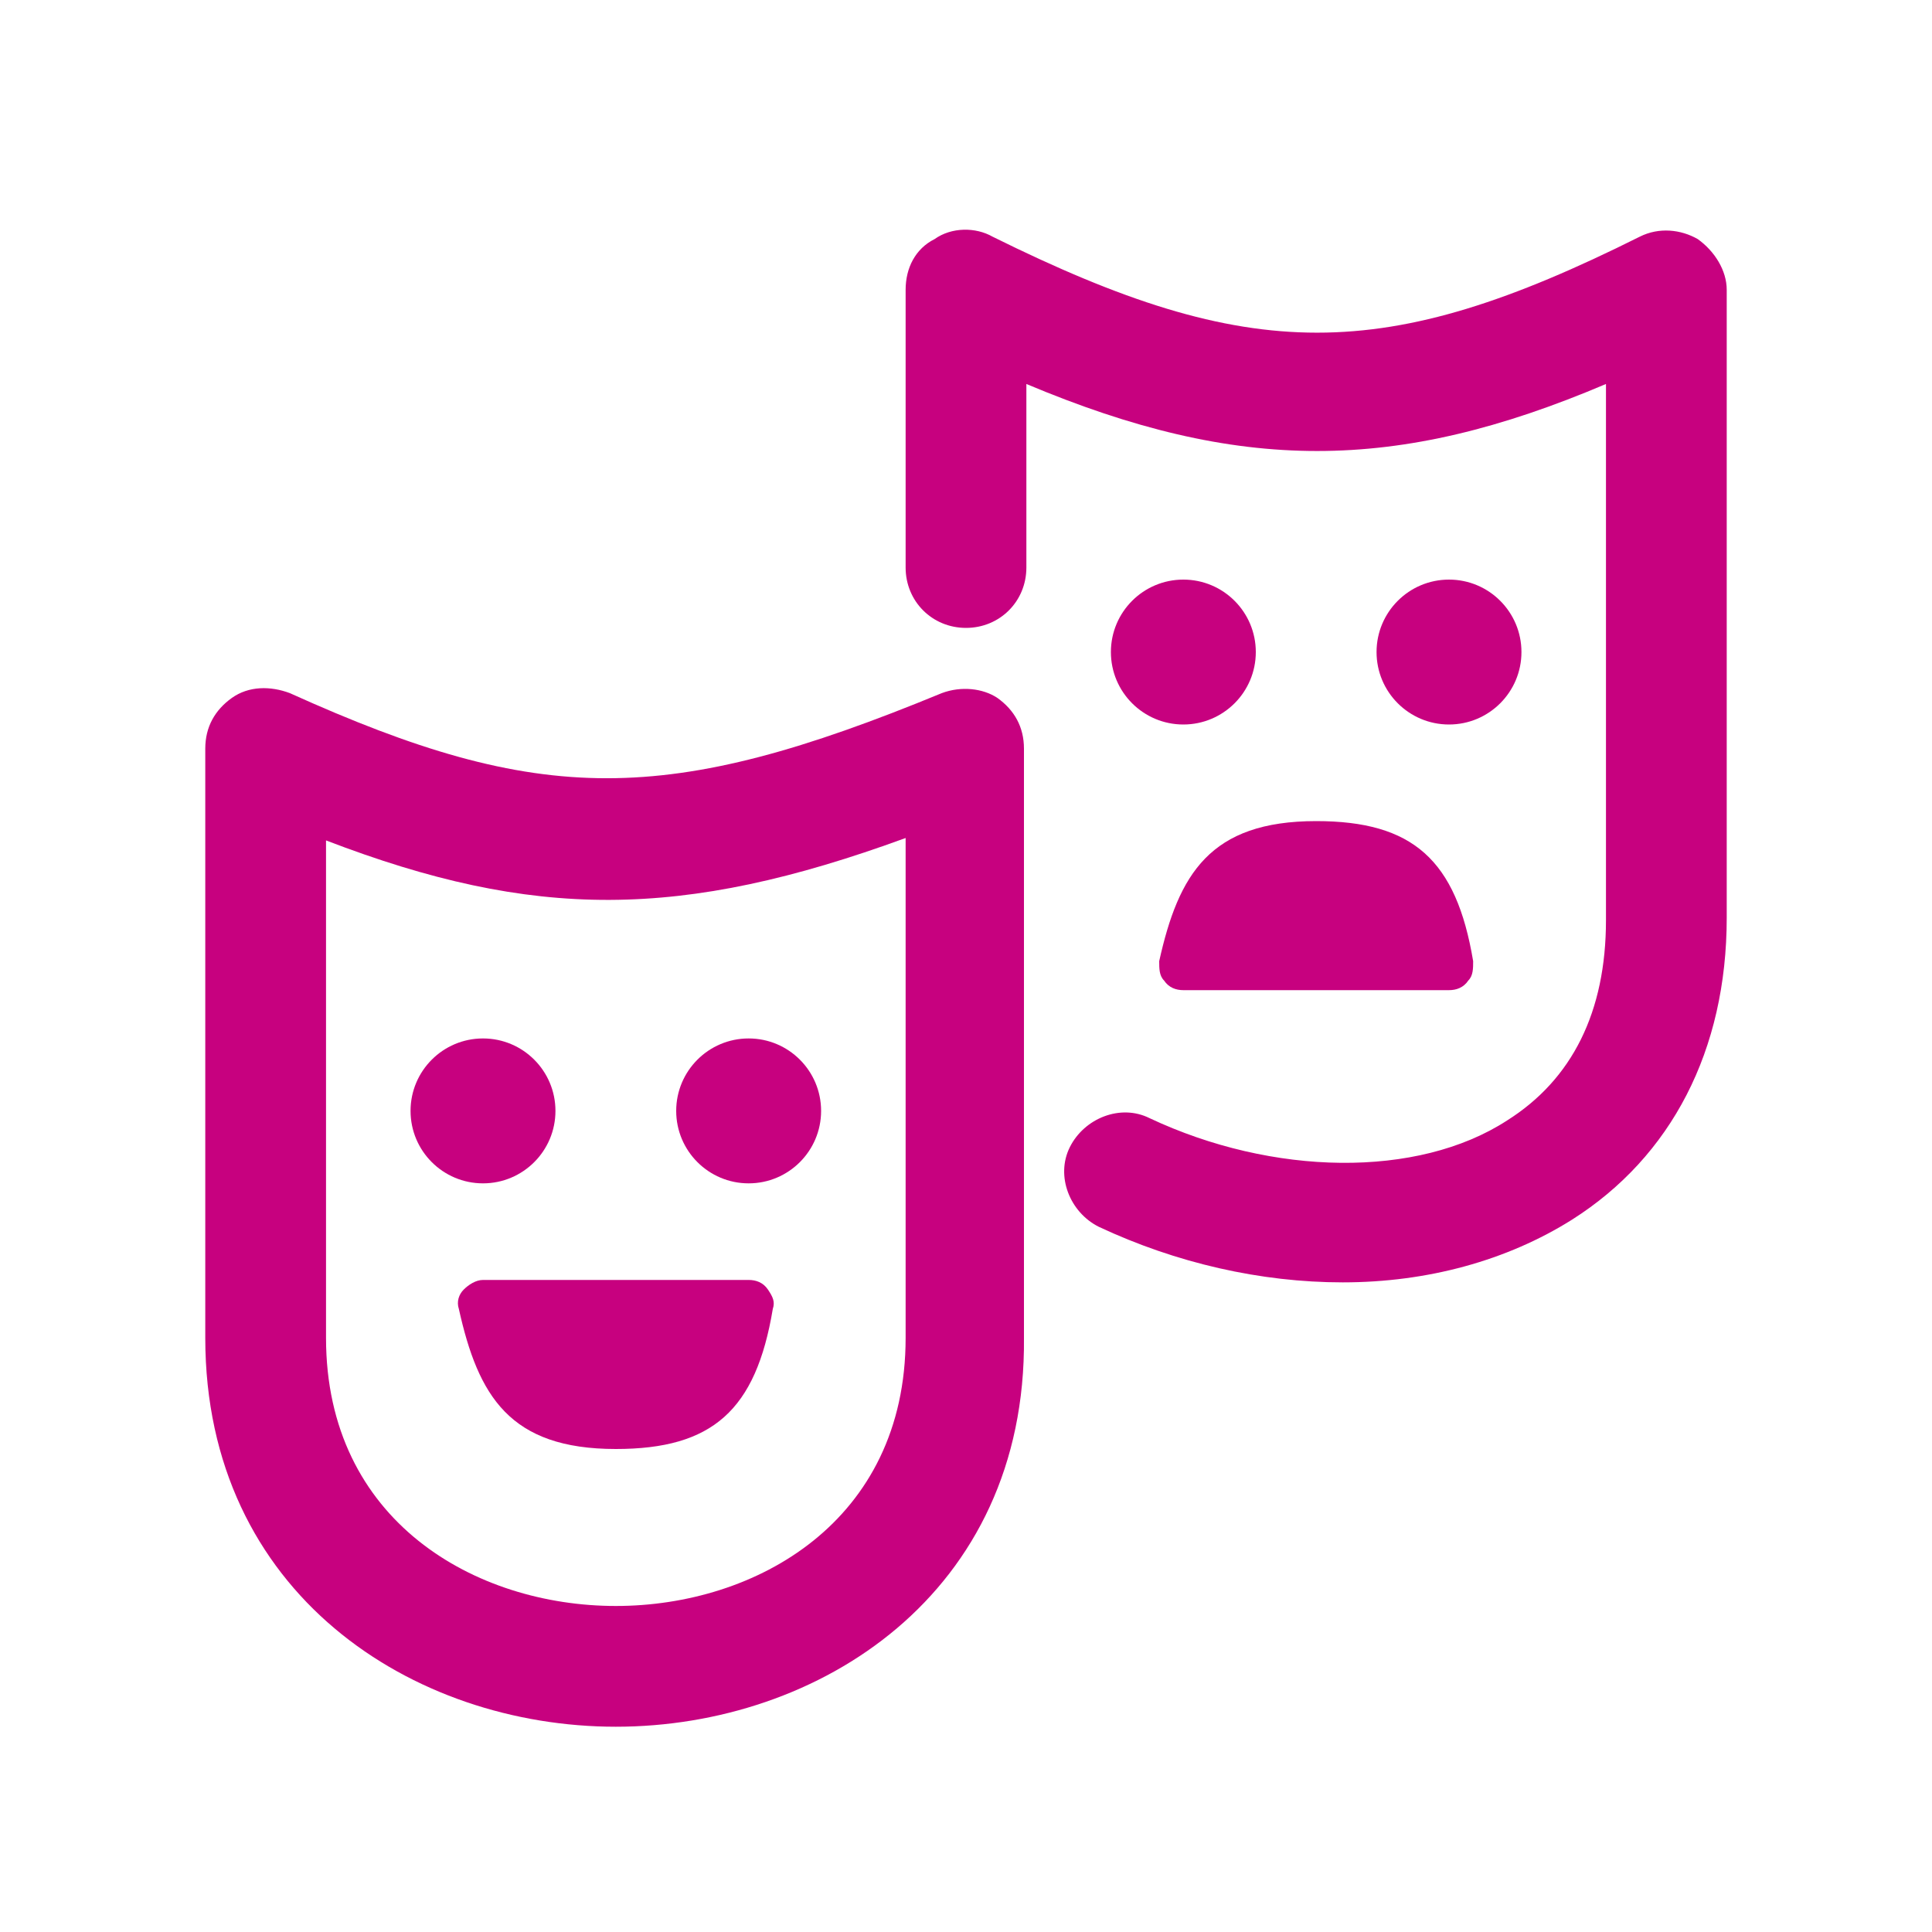 <?xml version="1.0" encoding="utf-8"?>
<!-- Generator: Adobe Illustrator 26.3.1, SVG Export Plug-In . SVG Version: 6.00 Build 0)  -->
<svg version="1.1" id="Laag_1" xmlns="http://www.w3.org/2000/svg" xmlns:xlink="http://www.w3.org/1999/xlink" x="0px" y="0px"
	 viewBox="0 0 80 80" style="enable-background:new 0 0 80 80;" xml:space="preserve">
<style type="text/css">
	.st0{fill:#C7017F;}
</style>
<g>
	<path class="st0" d="M31,54H20c0.8,3.5,2,5,5.5,5S30.4,57.6,31,54z"/>
	<path class="st0" d="M25.5,60c-4.4,0-5.7-2.2-6.5-5.8c-0.1-0.3,0-0.6,0.2-0.8c0.2-0.2,0.5-0.4,0.8-0.4h11c0.3,0,0.6,0.1,0.8,0.4
		s0.3,0.5,0.2,0.8C31.3,58.4,29.5,60,25.5,60z M21.3,55c0.7,2.3,1.8,3,4.2,3c2.6,0,3.7-0.7,4.3-3H21.3z"/>
</g>
<circle class="st0" cx="20" cy="46" r="3"/>
<circle class="st0" cx="31" cy="46" r="3"/>
<g>
	<path class="st0" d="M60,40H49c0.8-3.5,2-5,5.5-5S59.4,36.4,60,40z"/>
	<path class="st0" d="M60,41H49c-0.3,0-0.6-0.1-0.8-0.4C48,40.4,48,40.1,48,39.8c0.8-3.6,2.1-5.8,6.5-5.8c4,0,5.8,1.6,6.5,5.8
		c0,0.3,0,0.6-0.2,0.8C60.6,40.9,60.3,41,60,41z M50.3,39h8.5c-0.6-2.3-1.7-3-4.3-3C52,36,51,36.7,50.3,39z"/>
</g>
<circle class="st0" cx="49" cy="27" r="3"/>
<circle class="st0" cx="60" cy="27" r="3"/>
<path class="st0" d="M25.5,71.5c-8.4,0-17-5.5-17-16.1V31c0-0.9,0.4-1.6,1.1-2.1c0.7-0.5,1.6-0.5,2.4-0.2c10.4,4.7,15.6,4.7,27,0
	c0.8-0.3,1.7-0.2,2.3,0.2c0.7,0.5,1.1,1.2,1.1,2.1v24.4C42.5,66,33.9,71.5,25.5,71.5z M13.5,34.8v20.6c0,7.6,6.2,11.1,12,11.1
	s12-3.5,12-11.1V34.7C28.2,38.1,22.1,38.1,13.5,34.8z"/>
<path class="st0" d="M55.6,53.1c-3.4,0-6.9-0.8-10.1-2.3c-1.2-0.6-1.8-2.1-1.2-3.3s2.1-1.8,3.3-1.2c5.1,2.4,11.1,2.5,14.8,0.1
	c2.7-1.7,4.1-4.5,4.1-8.3V15.9c-8.7,3.7-15.2,3.7-24,0v7.6c0,1.4-1.1,2.5-2.5,2.5s-2.5-1.1-2.5-2.5V12c0-0.9,0.4-1.7,1.2-2.1
	c0.7-0.5,1.7-0.5,2.4-0.1c10.7,5.3,16.2,5.3,26.8,0c0.8-0.4,1.7-0.3,2.4,0.1c0.7,0.5,1.2,1.3,1.2,2.1v26c0,5.5-2.3,9.9-6.4,12.5
	C62.4,52.2,59.1,53.1,55.6,53.1z"/>
</svg>
